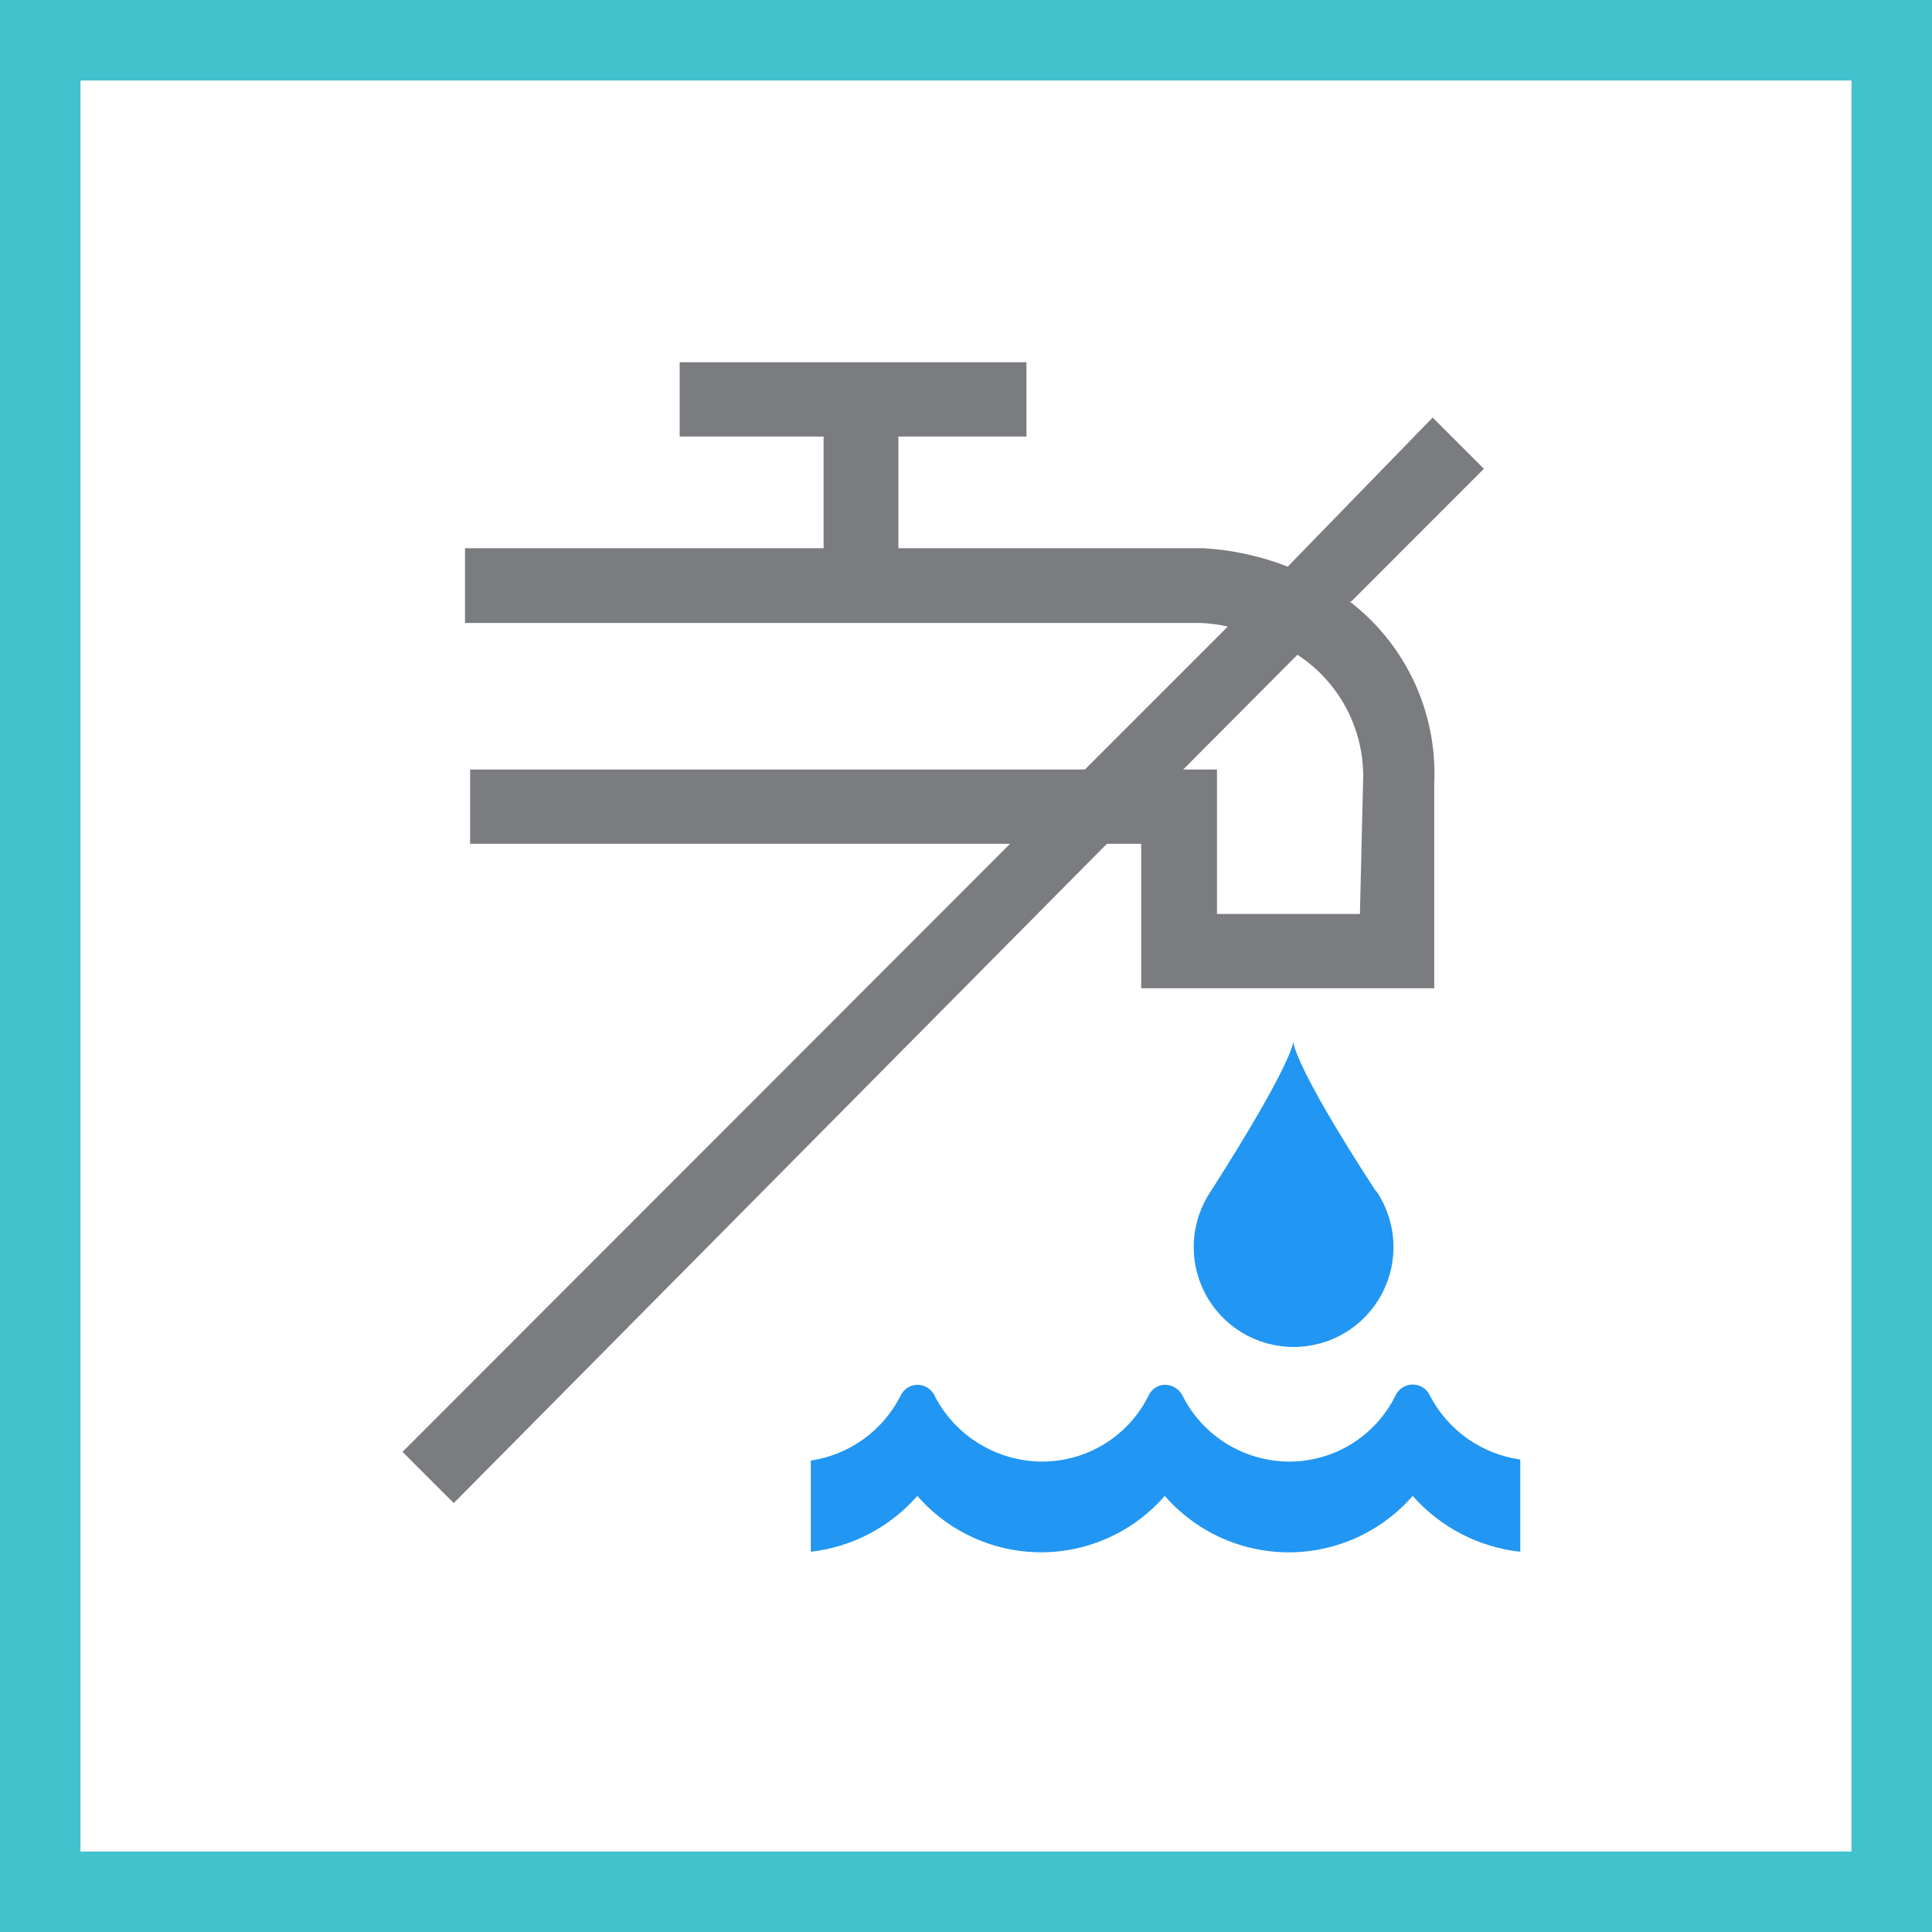 <svg width="48" height="48" viewBox="0 0 48 48" fill="none" xmlns="http://www.w3.org/2000/svg">
<rect x="0" y="0" width="48" height="48" fill="#333333" stroke="none"/>
<path d="M1 1H47V47H1V1Z" fill="white" stroke="#41C2CC" stroke-width="2"/>
<path d="M34.182 29.593C32.095 26.386 32.133 25.877 32.133 25.877C32.133 25.877 32.133 26.386 30.084 29.593C29.831 29.966 29.685 30.401 29.661 30.851C29.637 31.301 29.736 31.749 29.947 32.147C30.158 32.545 30.474 32.878 30.86 33.111C31.246 33.343 31.688 33.465 32.139 33.465C32.59 33.465 33.032 33.343 33.418 33.111C33.804 32.878 34.12 32.545 34.331 32.147C34.543 31.749 34.642 31.301 34.617 30.851C34.593 30.401 34.447 29.966 34.195 29.593" fill="#2196F3"/>
<path d="M33.571 14.944L36.867 11.647L35.594 10.374L31.993 14.078C31.321 13.815 30.613 13.661 29.893 13.62H22.32V10.845H25.502V9H16.886V10.845H20.462V13.62H11.553V15.478H29.842C30.065 15.488 30.286 15.518 30.504 15.567L26.953 19.118H11.68V20.964H25.095L10 36.071L11.273 37.344L27.5 20.964H28.353V24.553H35.633V19.462C35.673 18.595 35.502 17.732 35.137 16.945C34.771 16.159 34.221 15.472 33.533 14.944H33.571ZM33.787 22.707H30.236V19.118H29.396L32.234 16.267C32.761 16.611 33.189 17.087 33.475 17.647C33.761 18.208 33.895 18.833 33.864 19.462L33.787 22.707Z" fill="#7B7C7F"/>
<path fill-rule="evenodd" clip-rule="evenodd" d="M20.144 38.553C21.168 38.436 22.112 37.942 22.791 37.165C23.173 37.605 23.645 37.958 24.176 38.199C24.706 38.441 25.282 38.566 25.864 38.566C26.447 38.566 27.023 38.441 27.553 38.199C28.084 37.958 28.556 37.605 28.938 37.165C29.322 37.605 29.795 37.958 30.326 38.2C30.858 38.442 31.434 38.567 32.018 38.567C32.602 38.567 33.179 38.442 33.71 38.2C34.241 37.958 34.715 37.605 35.098 37.165C35.785 37.945 36.738 38.44 37.771 38.553V36.262C37.299 36.195 36.85 36.017 36.46 35.743C36.071 35.469 35.752 35.105 35.531 34.684C35.495 34.599 35.434 34.527 35.357 34.476C35.28 34.425 35.19 34.398 35.098 34.398C35.006 34.398 34.916 34.425 34.839 34.476C34.762 34.527 34.702 34.599 34.665 34.684C34.421 35.173 34.045 35.585 33.58 35.873C33.115 36.161 32.578 36.313 32.031 36.313C31.487 36.311 30.954 36.161 30.49 35.879C30.025 35.596 29.647 35.191 29.396 34.709C29.36 34.621 29.298 34.545 29.219 34.49C29.14 34.436 29.047 34.406 28.951 34.404C28.861 34.404 28.773 34.431 28.699 34.48C28.624 34.53 28.566 34.601 28.531 34.684C28.285 35.174 27.907 35.587 27.439 35.875C26.971 36.163 26.433 36.314 25.884 36.313C25.339 36.309 24.805 36.159 24.339 35.876C23.872 35.594 23.492 35.191 23.236 34.709C23.201 34.62 23.14 34.543 23.06 34.488C22.981 34.434 22.887 34.404 22.791 34.404C22.701 34.406 22.615 34.433 22.54 34.483C22.466 34.532 22.407 34.602 22.371 34.684C22.155 35.109 21.84 35.477 21.452 35.756C21.065 36.035 20.616 36.217 20.144 36.287V38.553Z" fill="#2196F3"/>
</svg>
